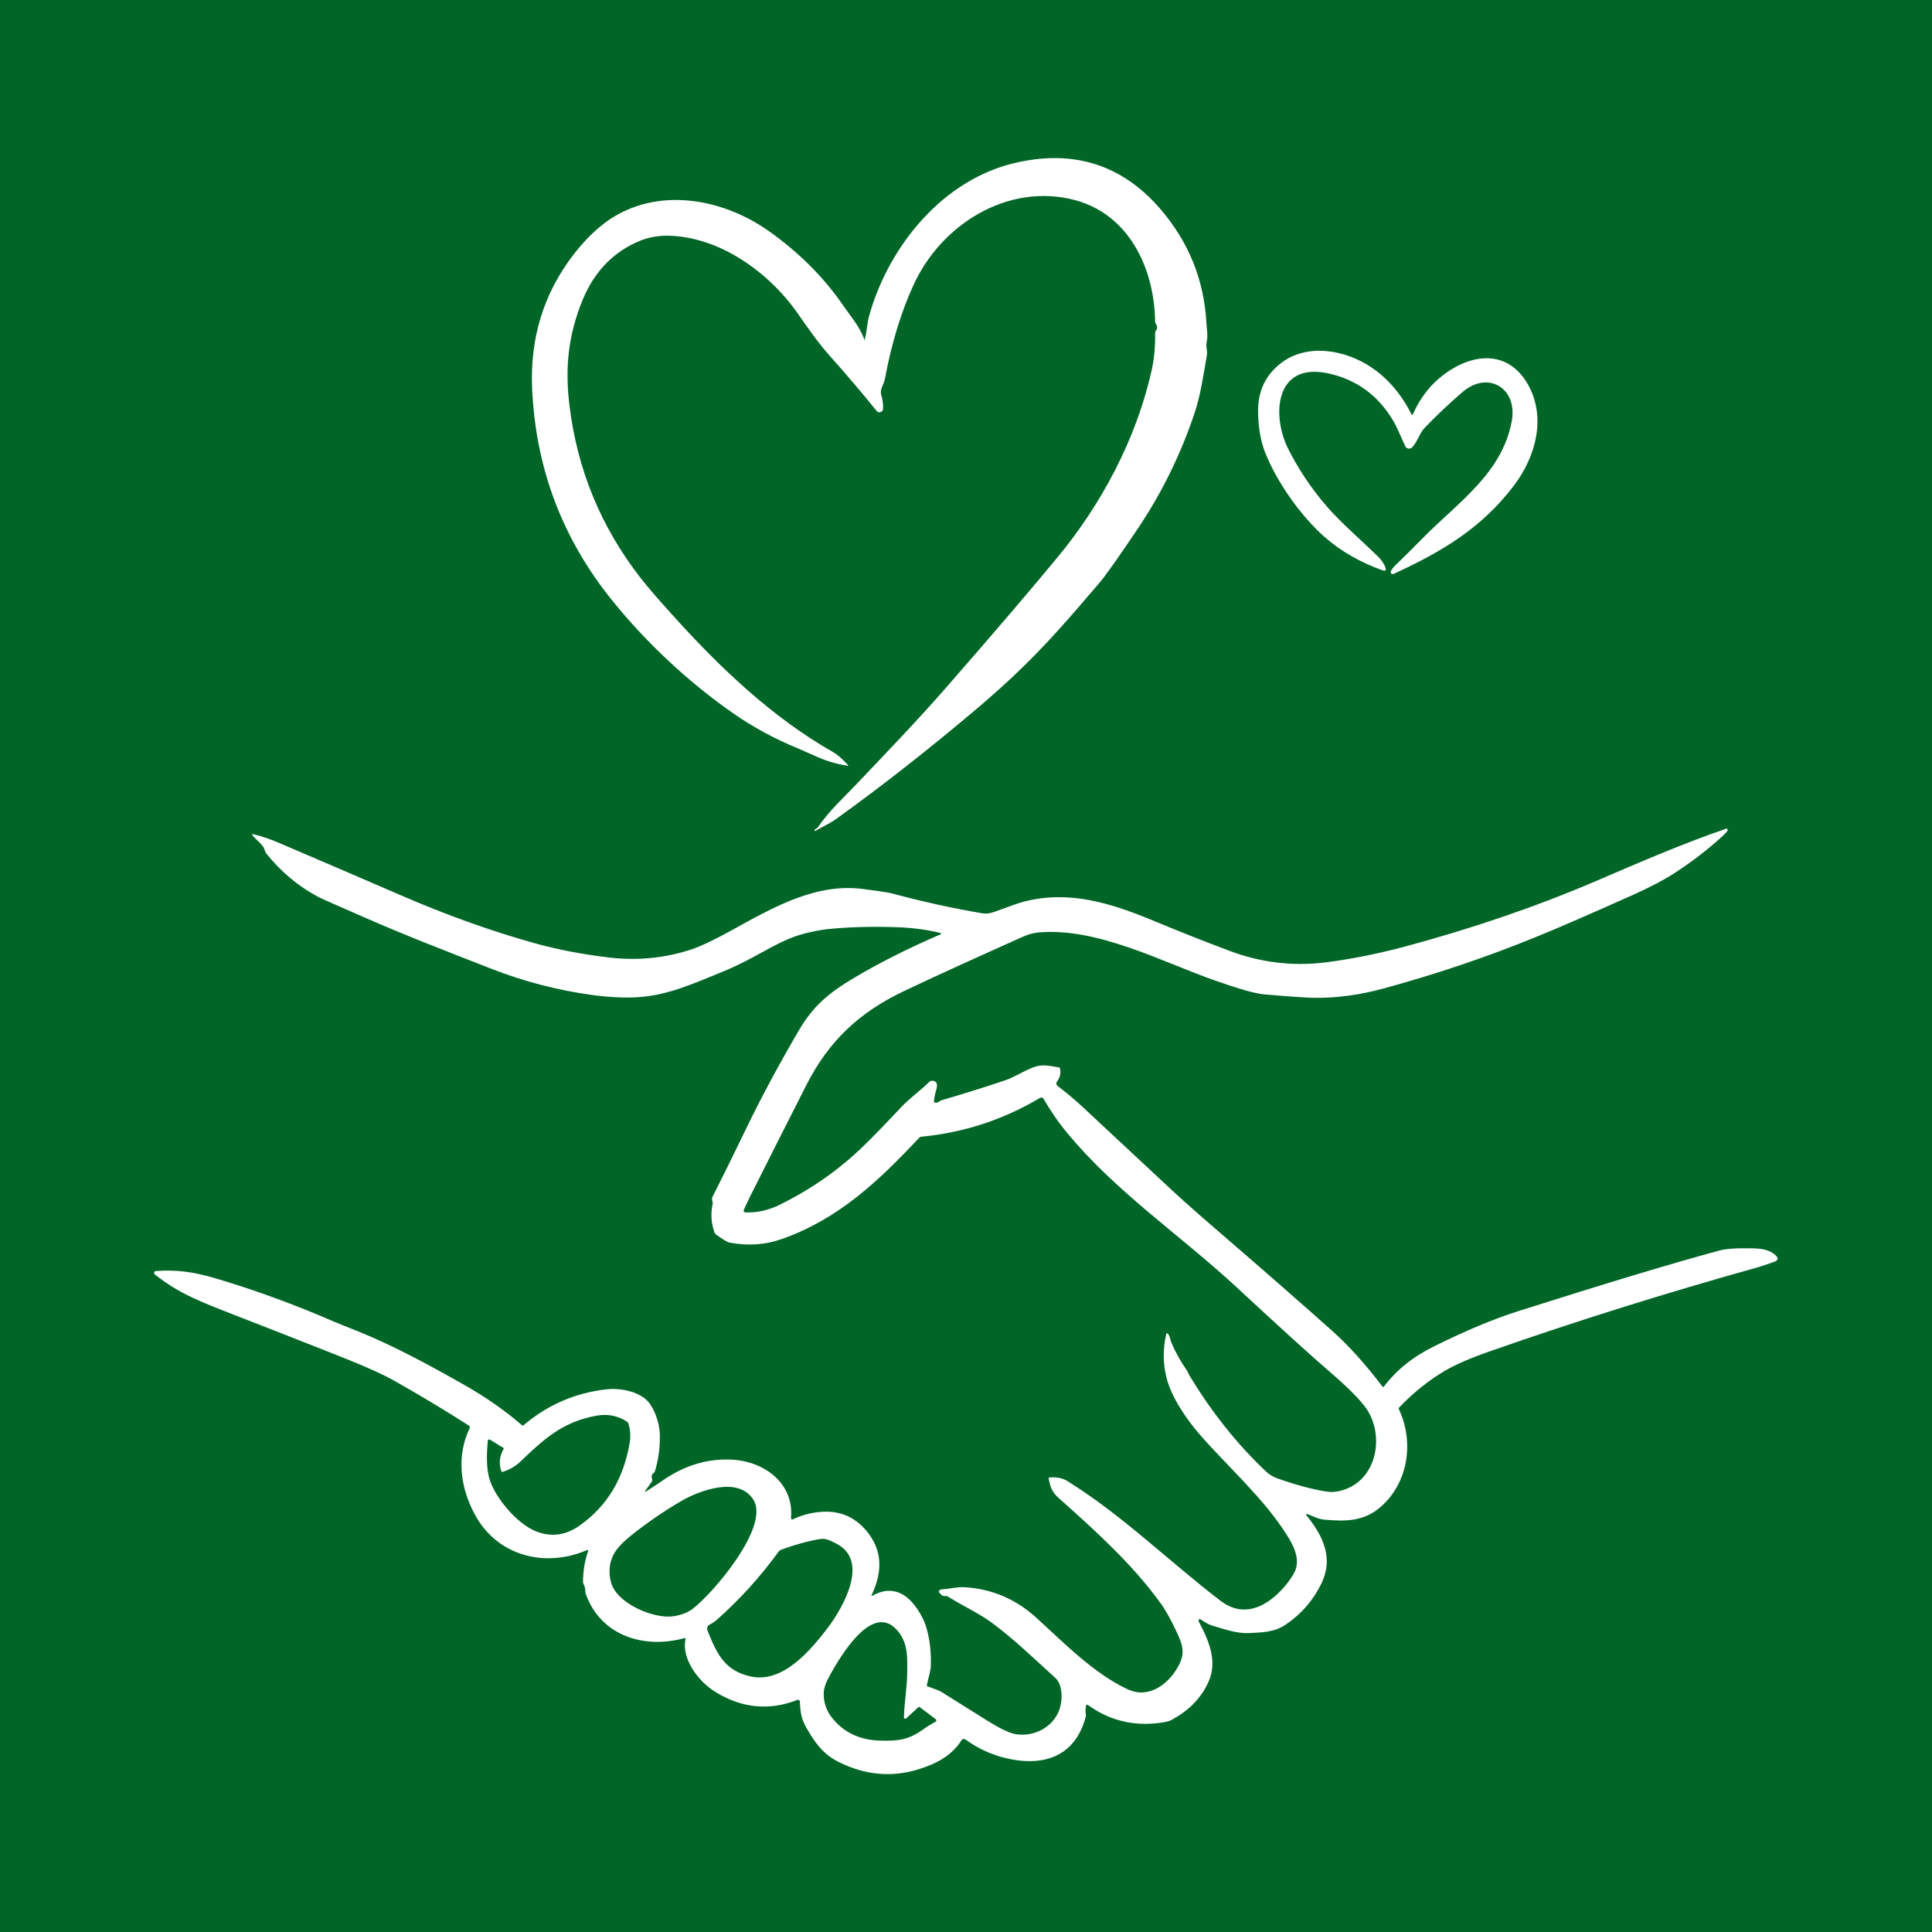 <svg width="144" height="144" viewBox="0 0 144 144" fill="none" xmlns="http://www.w3.org/2000/svg">
<rect width="144" height="144" fill="#006627"/>
<path d="M64.444 25.327C64.614 24.734 64.631 24.056 64.783 23.531C66.24 18.33 70.323 13.282 75.863 12.096C80.115 11.164 83.639 12.316 86.434 15.518C88.586 17.992 89.754 20.855 89.924 24.141C89.941 24.514 90.043 25.005 89.941 25.48C89.856 25.869 90.009 26.14 89.958 26.445C89.704 27.902 89.5 29.393 89.043 30.765C88.026 33.815 86.62 36.695 84.825 39.371C83.334 41.591 82.351 42.98 81.877 43.522C79.827 45.911 78.014 48.062 75.49 50.434C74.66 51.213 73.745 52.026 72.746 52.873C69.052 55.991 65.562 58.718 62.276 61.073C62.073 61.225 61.581 61.496 60.785 61.92C60.717 61.954 60.7 61.937 60.717 61.869C60.734 61.818 60.768 61.801 60.819 61.768C60.87 61.751 60.921 61.717 60.955 61.666C61.802 60.429 62.886 59.447 63.818 58.464C66.105 56.058 68.409 53.67 70.594 51.162C73.965 47.3 76.693 44.115 78.777 41.591C82.08 37.626 84.706 32.697 85.841 27.58C86.027 26.75 86.112 25.835 86.095 24.836C86.095 24.768 86.112 24.7 86.163 24.633C86.282 24.48 86.265 24.311 86.146 24.124C86.112 24.073 86.095 24.023 86.095 23.972C86.044 20.041 84.181 16.026 80.166 14.925C75.134 13.57 70.137 16.738 68.087 21.244C67.155 23.277 66.443 25.615 65.952 28.258C65.884 28.648 65.562 29.003 65.681 29.427C65.783 29.783 65.834 30.138 65.817 30.46C65.817 30.613 65.681 30.731 65.546 30.731C65.461 30.731 65.393 30.698 65.342 30.63C64.224 29.258 63.072 27.885 61.852 26.53C60.988 25.564 60.226 24.463 59.481 23.396C57.329 20.296 53.602 17.602 49.722 17.568C49.028 17.568 48.367 17.687 47.757 17.924C45.741 18.737 44.301 20.228 43.42 22.362C42.37 24.954 42.099 27.326 42.438 30.172C43.014 34.967 44.776 39.253 47.723 43.048C48.266 43.742 49.062 44.674 50.112 45.826C53.602 49.706 57.549 53.483 62.123 56.075C62.395 56.228 62.75 56.533 63.174 56.99C63.242 57.058 63.225 57.092 63.14 57.075C62.344 56.939 61.581 56.719 60.87 56.397C59.989 56.008 59.531 55.804 59.531 55.804C57.736 55.076 56.092 54.178 54.568 53.111C51.281 50.807 48.215 47.944 45.674 44.809C41.93 40.202 39.914 34.899 39.659 28.902C39.507 25.175 40.523 21.888 42.709 19.025C43.539 17.941 44.42 17.077 45.301 16.45C48.96 13.909 53.788 14.739 57.312 17.229C59.464 18.754 61.378 20.617 62.869 22.803C63.428 23.616 64.021 24.26 64.41 25.259C64.394 25.395 64.427 25.395 64.444 25.327Z" fill="white"/>
<path d="M105.308 30.884C105.85 29.63 106.646 28.631 107.68 27.869C109.797 26.31 112.406 26.073 113.88 28.648C115.269 31.104 114.473 34.035 112.83 36.203C110.407 39.389 107.443 41.133 103.868 42.777C103.783 42.811 103.699 42.777 103.665 42.709C103.648 42.675 103.648 42.624 103.665 42.573C103.732 42.421 103.851 42.285 104.003 42.133C104.681 41.472 105.359 40.812 106.019 40.134C108.679 37.423 111.949 35.306 112.677 31.392C113.135 28.953 110.915 27.564 108.984 29.241C108.019 30.071 107.087 30.952 106.206 31.867C105.782 32.307 105.698 32.849 105.257 33.34C105.139 33.459 104.935 33.476 104.817 33.357C104.783 33.324 104.766 33.307 104.749 33.273C104.427 32.612 104.156 31.867 103.8 31.291C102.682 29.444 101.09 28.292 99.023 27.835C95.042 26.954 94.77 30.918 95.99 33.408C96.753 34.933 97.718 36.39 98.904 37.762C99.938 38.948 101.411 40.219 102.665 41.438C102.97 41.726 103.156 42.014 103.258 42.285C103.343 42.506 103.258 42.59 103.038 42.506C101.378 41.913 99.938 41.083 98.735 40.032C96.973 38.474 95.194 35.983 94.296 33.73C93.974 32.9 93.788 31.917 93.771 30.748C93.737 29.207 94.296 27.987 95.448 27.089C97.396 25.547 100.276 26.073 102.208 27.377C103.444 28.207 104.444 29.376 105.206 30.884C105.257 30.935 105.291 30.935 105.308 30.884Z" fill="white"/>
<path d="M89.365 120.893C90.128 122.333 90.754 123.841 90.077 125.348C89.535 126.568 88.569 127.551 87.214 128.245C87.095 128.296 86.841 128.364 86.418 128.415C84.452 128.669 82.674 128.228 81.081 127.076C81.047 127.042 80.979 127.059 80.963 127.093C80.963 127.11 80.945 127.11 80.945 127.127C80.912 127.33 80.895 127.551 80.929 127.754C80.945 127.822 80.929 127.873 80.929 127.94C80.115 131.041 77.625 131.718 74.83 131.007C73.796 130.736 72.831 130.295 71.967 129.651C71.865 129.584 71.73 129.601 71.662 129.702C71.662 129.702 71.662 129.702 71.662 129.719C70.899 130.888 69.781 131.464 68.409 131.888C66.461 132.481 64.496 132.311 62.547 131.345C61.328 130.753 60.718 129.855 60.091 128.753C59.718 128.127 59.651 127.568 59.617 126.822C59.617 126.754 59.549 126.687 59.464 126.687C59.447 126.687 59.43 126.687 59.43 126.704C57.296 127.534 55.229 127.313 53.247 126.06C52.095 125.331 50.773 123.671 51.095 122.18C51.112 122.113 51.078 122.079 51.011 122.096C48.012 122.926 44.793 121.926 43.675 118.843C43.641 118.775 43.624 118.623 43.607 118.385C43.59 118.284 43.556 118.182 43.505 118.081C43.472 118.03 43.455 117.979 43.455 117.911C43.455 117.132 43.573 116.369 43.827 115.624C43.861 115.539 43.827 115.505 43.743 115.539C40.575 116.895 37.034 115.946 35.391 112.88C34.306 110.881 34.002 108.543 35.001 106.459C35.035 106.391 35.018 106.306 34.95 106.256C33.104 105.07 31.223 103.952 29.309 102.867C28.428 102.376 26.819 101.665 24.464 100.75C22.143 99.835 19.822 98.92 17.501 98.022C14.824 96.972 13.401 96.447 11.537 94.99C11.47 94.939 11.47 94.854 11.521 94.786C11.537 94.752 11.588 94.736 11.622 94.736C13.113 94.617 14.418 94.803 15.942 95.244C18.992 96.142 21.99 97.243 24.904 98.513C25.057 98.581 25.649 98.818 26.717 99.242C29.393 100.326 32.036 101.766 34.662 103.257C36.204 104.138 37.627 105.121 38.898 106.222C38.931 106.256 38.999 106.256 39.033 106.222C40.846 104.68 42.929 103.799 45.267 103.545C46.284 103.443 47.809 103.731 48.435 104.629C48.876 105.256 49.181 106.205 49.181 107.001C49.198 107.899 49.079 108.763 48.825 109.627C48.808 109.695 48.774 109.745 48.723 109.779C48.571 109.898 48.537 110.05 48.605 110.237C48.622 110.305 48.622 110.372 48.588 110.423L48.13 111.067C48.029 111.219 48.046 111.236 48.198 111.135C48.622 110.864 49.045 110.593 49.452 110.305C51.095 109.186 52.806 108.695 54.585 108.797C56.991 108.932 59.193 110.576 58.956 113.134C58.956 113.201 58.99 113.252 59.057 113.252C59.075 113.252 59.091 113.252 59.108 113.235C59.718 112.947 60.379 112.761 61.09 112.693C62.514 112.558 63.666 113.015 64.58 114.099C65.817 115.573 65.766 117.2 64.97 118.877C64.936 118.961 64.953 118.978 65.038 118.928C66.325 118.199 67.443 118.623 68.273 119.792C68.68 120.351 68.968 120.944 69.121 121.587C69.324 122.384 69.409 123.248 69.375 124.179C69.358 124.637 69.171 125.111 69.087 125.585C69.07 125.653 69.104 125.687 69.154 125.704C69.697 125.89 70.052 126.026 70.205 126.128C71.34 126.839 72.475 127.551 73.61 128.262C74.508 128.821 75.203 129.16 75.66 129.245C77.015 129.499 78.506 128.753 78.963 127.415C79.201 126.754 79.234 125.602 78.659 125.06C77.1 123.654 75.541 122.129 73.847 120.893C72.932 120.232 71.696 119.656 70.645 118.995C70.594 118.961 70.544 118.945 70.476 118.961C70.357 118.978 70.239 118.945 70.137 118.843C69.883 118.606 69.934 118.487 70.273 118.453C70.832 118.419 71.374 118.267 71.882 118.301C73.915 118.419 75.711 119.182 77.235 120.571C79.319 122.468 81.572 124.772 84.08 125.924C85.723 126.67 87.248 125.399 87.925 123.993C88.315 123.163 88.129 122.553 87.756 121.757C87.315 120.791 86.892 120.029 86.485 119.47C84.368 116.539 81.572 114.032 78.879 111.626C78.404 111.202 78.269 110.796 78.167 110.22C78.15 110.152 78.184 110.118 78.252 110.118C78.76 110.084 79.201 110.169 79.556 110.389C83.673 112.947 87.163 116.403 90.975 119.317C91.669 119.842 92.398 120.063 93.177 119.927C93.787 119.825 94.414 119.504 95.041 118.961C95.583 118.487 96.04 117.945 96.413 117.318C96.972 116.369 96.514 115.336 95.888 114.37C94.177 111.66 91.517 109.322 89.433 106.933C88.417 105.764 87.299 104.121 86.943 102.681C86.672 101.614 86.672 100.529 86.926 99.428C86.943 99.394 86.977 99.361 87.01 99.377C87.027 99.377 87.044 99.394 87.044 99.394C87.214 99.598 87.231 99.92 87.332 100.123C87.637 100.834 88.01 101.495 88.451 102.122C88.484 102.173 88.518 102.224 88.535 102.274C88.569 102.359 88.62 102.478 88.722 102.63C90.382 105.358 92.262 107.696 94.363 109.678C94.6 109.898 94.888 110.067 95.193 110.186C96.735 110.728 97.988 111.05 98.971 111.185C99.377 111.236 99.835 111.169 100.326 110.982C102.715 110.067 103.172 106.849 101.8 104.934C101.343 104.29 100.394 103.342 98.971 102.122C97.65 100.987 95.379 98.92 92.144 95.921C87.976 92.059 83.165 88.84 79.522 84.418C78.862 83.622 78.286 82.775 77.778 81.894C77.727 81.809 77.625 81.776 77.523 81.826C74.796 83.453 71.848 84.418 68.68 84.723C68.612 84.723 68.545 84.757 68.511 84.808C65.478 88.027 62.514 90.856 58.278 92.347C57.041 92.787 55.737 92.872 54.382 92.618C54.212 92.584 53.873 92.381 53.365 92.008C53.315 91.974 53.297 91.94 53.264 91.889C53.01 91.195 52.959 90.483 53.111 89.755C53.128 89.687 53.128 89.636 53.111 89.585C53.06 89.416 53.06 89.297 53.111 89.196C53.941 87.552 54.602 86.214 55.551 84.249C56.669 81.928 57.99 79.455 59.515 76.846C60.599 74.982 61.751 74.016 63.716 72.848C65.698 71.679 67.816 70.628 70.052 69.663C70.188 69.612 70.188 69.561 70.035 69.527C69.138 69.307 68.189 69.171 67.172 69.121C65.123 69.036 63.276 69.087 61.65 69.256C61.09 69.324 60.464 69.442 59.786 69.629C58.498 69.984 57.279 70.73 56.076 71.374C55.246 71.814 54.433 72.204 53.619 72.526C51.654 73.322 49.791 74.169 47.605 74.322C46.606 74.389 45.42 74.338 44.065 74.152C41.523 73.796 39.05 73.153 36.661 72.221C33.443 70.967 30.241 69.73 27.073 68.341C25.023 67.443 23.905 66.952 23.718 66.85C22.227 66.054 20.957 64.987 19.873 63.649C19.805 63.564 19.754 63.462 19.72 63.327C19.602 62.937 19.076 62.598 18.822 62.259C18.771 62.192 18.788 62.158 18.873 62.175C19.5 62.327 20.11 62.53 20.703 62.785C23.769 64.089 26.819 65.41 29.885 66.732C33.239 68.189 36.543 69.375 39.812 70.29C41.557 70.781 43.438 71.136 45.454 71.374C47.554 71.611 49.587 71.408 51.536 70.764C52.23 70.527 53.213 70.069 54.467 69.375C57.685 67.596 60.87 65.766 64.428 66.274C65.207 66.393 65.953 66.444 66.698 66.647C68.85 67.223 71.018 67.698 73.203 68.07C73.475 68.121 73.729 68.087 74 68.002C74.762 67.748 75.609 67.393 76.304 67.206C79.692 66.325 82.809 67.308 86.062 68.663C87.891 69.425 89.738 70.154 91.585 70.849C93.939 71.746 96.345 72.034 98.802 71.73C100.682 71.492 102.647 71.103 104.68 70.561C109.542 69.256 114.337 67.647 118.962 65.665C122.163 64.292 125.348 62.903 128.652 61.768C128.703 61.751 128.754 61.785 128.77 61.836C128.787 61.87 128.77 61.887 128.754 61.92C128.669 62.039 128.567 62.158 128.432 62.276C127.314 63.31 126.111 64.225 124.84 65.055C124.027 65.58 122.943 66.156 121.604 66.749C118.419 68.172 116.014 69.222 114.37 69.883C110.796 71.34 107.035 72.61 103.054 73.695C101.343 74.152 99.665 74.389 98.022 74.372C97.497 74.372 96.243 74.288 94.261 74.118C93.584 74.067 92.347 73.712 90.568 73.085C86.604 71.696 81.86 69.138 77.456 69.493C77.066 69.527 76.676 69.629 76.287 69.798C72.543 71.475 69.595 72.814 67.46 73.83C64.055 75.44 61.785 77.557 60.091 80.895C58.685 83.656 57.296 86.418 55.907 89.179C55.737 89.518 55.585 89.857 55.432 90.195C55.415 90.263 55.432 90.331 55.5 90.348C55.517 90.348 55.534 90.348 55.534 90.365C56.415 90.399 57.245 90.212 58.058 89.823C60.447 88.654 62.581 87.163 64.428 85.35C65.241 84.554 66.156 83.605 67.155 82.538C67.782 81.86 68.579 81.318 69.256 80.641C69.324 80.573 69.425 80.539 69.527 80.556C69.815 80.59 69.9 80.793 69.798 81.166C69.713 81.454 69.646 81.759 69.612 82.064C69.595 82.131 69.629 82.182 69.713 82.182C69.832 82.199 69.951 82.165 70.035 82.081C70.086 82.047 70.137 82.013 70.205 81.996C71.78 81.538 73.356 81.047 74.915 80.522C75.626 80.285 76.338 79.793 77.1 79.522C77.727 79.302 78.269 79.455 78.913 79.556C78.98 79.573 79.014 79.607 79.014 79.658C79.082 80.014 78.997 80.336 78.777 80.624C78.709 80.725 78.726 80.861 78.811 80.929C79.438 81.403 80.065 81.928 80.674 82.487C82.758 84.435 84.859 86.384 86.943 88.332C87.824 89.162 88.739 89.975 89.67 90.788C94.329 94.803 97.531 97.616 99.327 99.225C100.546 100.309 101.783 101.698 103.037 103.342C103.088 103.393 103.122 103.393 103.155 103.342C104.087 102.105 105.341 101.105 106.899 100.343C109.254 99.174 111.321 98.31 113.134 97.734C119.741 95.633 124.755 94.126 128.144 93.211C128.567 93.092 129.16 93.041 129.889 93.041C130.888 93.041 131.718 92.991 132.345 93.567C132.565 93.77 132.548 93.922 132.26 94.041C131.752 94.227 131.244 94.397 130.753 94.532C124.146 96.379 117.589 98.429 111.101 100.699C109.627 101.207 108.509 101.698 107.746 102.139C106.476 102.884 105.324 103.816 104.29 104.9C104.257 104.951 104.24 104.985 104.274 105.053C105.409 107.492 104.968 110.525 102.901 112.321C101.648 113.405 100.309 113.405 98.734 113.269C98.259 113.235 97.887 113.015 97.446 112.846C97.412 112.829 97.379 112.846 97.362 112.88C97.345 112.897 97.362 112.93 97.379 112.947C98.192 113.947 98.954 115.184 98.886 116.556C98.852 117.047 98.717 117.555 98.48 118.047C97.87 119.283 97.006 120.283 95.871 121.062C94.99 121.672 94.075 121.672 93.025 121.723C92.177 121.757 91.161 121.401 90.365 121.164C90.009 121.062 89.738 120.859 89.416 120.656C89.331 120.757 89.297 120.791 89.365 120.893ZM37.356 109.627C37.169 109.068 37.237 108.526 37.525 108.017C37.559 107.967 37.542 107.916 37.491 107.899L36.526 107.306C36.475 107.272 36.407 107.289 36.373 107.34C36.356 107.357 36.356 107.374 36.356 107.391C36.272 108.373 36.221 109.457 36.526 110.372C37 111.745 38.559 113.557 39.897 114.116C41.066 114.591 42.184 114.455 43.268 113.659C45.301 112.202 46.521 110.118 46.945 107.458C47.012 107.001 46.978 106.561 46.843 106.12C46.826 106.052 46.792 106.018 46.741 105.968C46.047 105.51 45.267 105.358 44.403 105.527C41.947 105.985 40.558 107.238 38.813 108.915C38.474 109.254 38.033 109.508 37.508 109.695C37.441 109.729 37.39 109.712 37.356 109.627ZM56.161 111.795C55.059 110 52.145 111.084 50.773 111.88C49.469 112.642 48.215 113.506 47.029 114.455C46.369 114.98 45.928 115.472 45.725 115.878C45.403 116.522 45.352 117.2 45.538 117.928C45.945 119.504 48.706 120.673 50.163 120.469C50.739 120.385 51.214 120.215 51.587 119.944C53.077 118.843 57.397 113.811 56.161 111.795ZM62.293 115.031C61.887 114.828 61.531 114.641 61.141 114.709C60.294 114.845 59.362 115.099 58.312 115.472C58.177 115.522 58.092 115.573 58.041 115.641C56.686 117.505 55.144 119.216 53.416 120.74C53.264 120.876 53.077 120.994 52.891 121.096C52.705 121.198 52.654 121.35 52.755 121.587C53.433 123.281 54.026 124.535 55.974 124.959C58.363 125.467 60.413 123.01 61.734 121.282C62.886 119.724 64.835 116.285 62.293 115.031ZM67.376 128.025C67.393 126.975 67.596 125.823 67.613 124.874C67.63 123.519 67.715 122.367 66.766 121.401C64.885 119.487 62.514 123.671 61.802 124.959C61.548 125.416 61.412 125.823 61.395 126.178C61.379 126.839 61.565 127.432 61.955 127.957C62.835 129.109 64.055 129.702 65.631 129.736C66.986 129.77 67.731 129.668 68.799 128.906C69.104 128.686 69.409 128.499 69.731 128.33C69.781 128.296 69.798 128.228 69.781 128.177C69.781 128.161 69.764 128.144 69.747 128.144L68.561 127.246C68.528 127.212 68.477 127.212 68.443 127.246L67.545 128.076C67.494 128.11 67.427 128.11 67.393 128.076C67.376 128.076 67.376 128.059 67.376 128.025Z" fill="white"/>
</svg>
